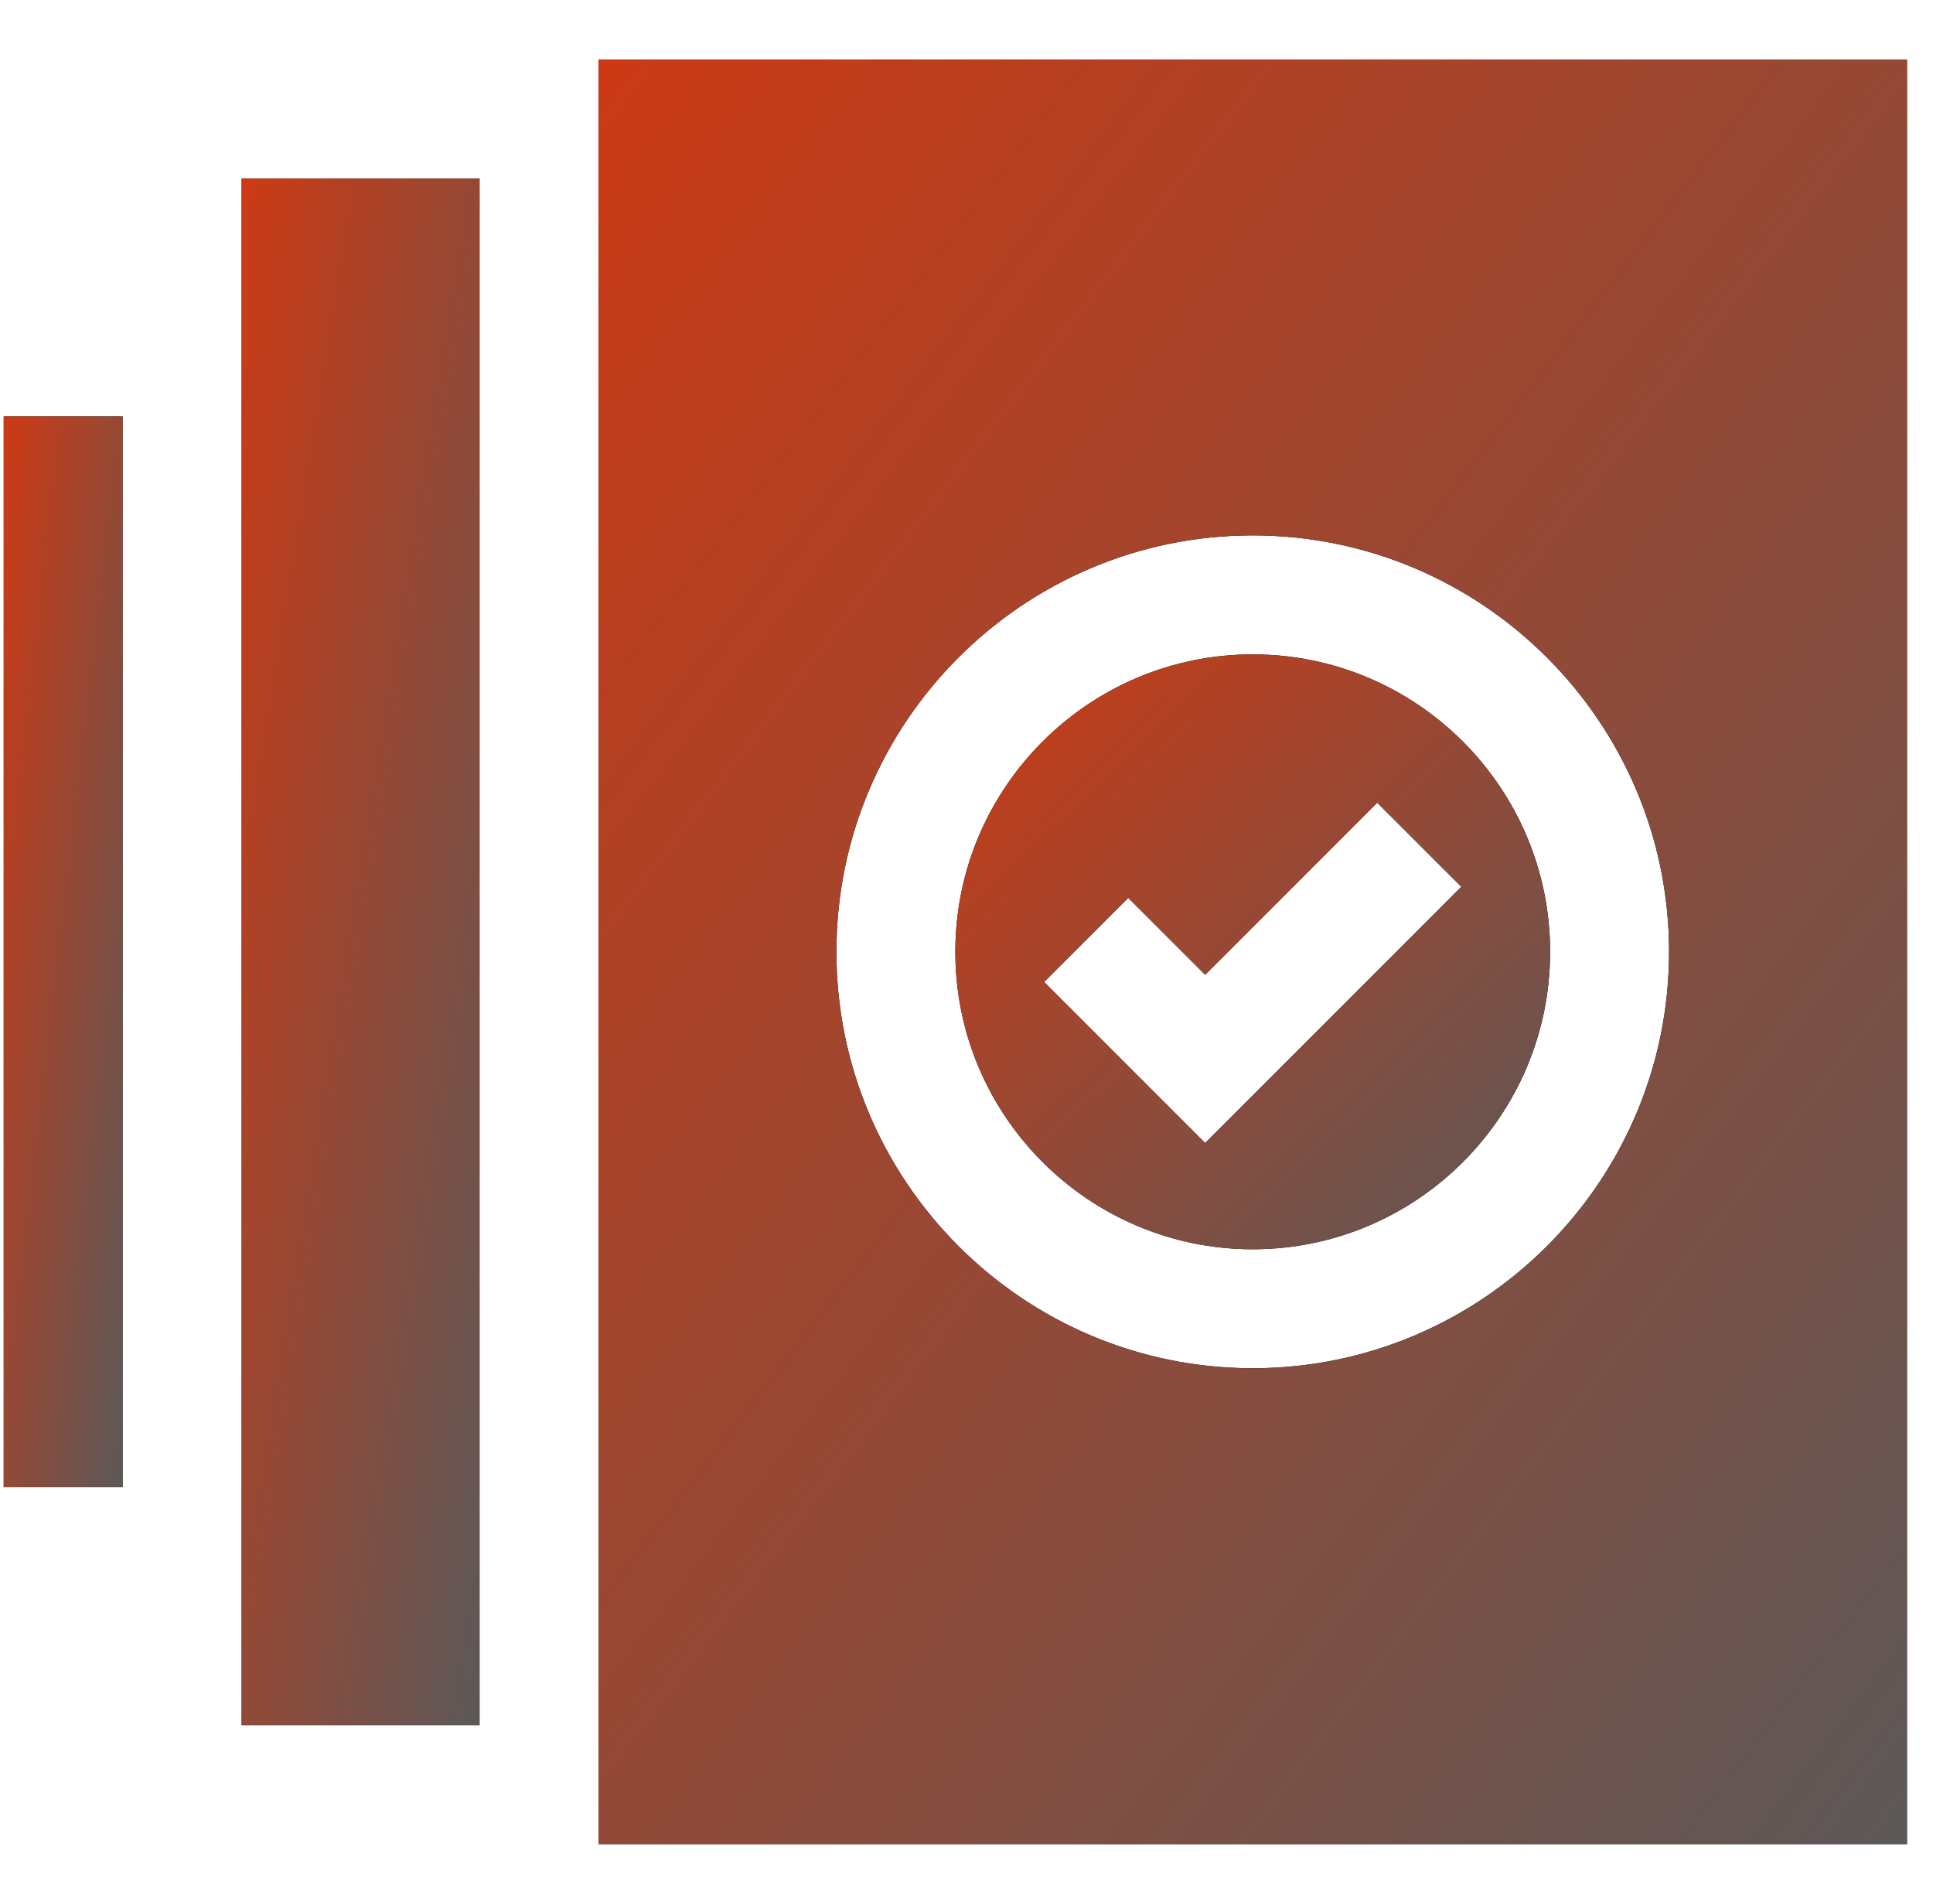<svg width="65" height="64" viewBox="0 0 65 64" fill="none" xmlns="http://www.w3.org/2000/svg">
<g clip-path="url(#clip0_369_9847)">
<path d="M42.125 22C36.611 22 32.125 26.486 32.125 32C32.125 37.514 36.611 42 42.125 42C47.639 42 52.125 37.514 52.125 32C52.125 26.486 47.639 22 42.125 22ZM40.525 38.428L35.111 33.014L37.939 30.186L40.525 32.772L46.31 26.986L49.139 29.814L40.525 38.428Z" fill="black"/>
<path d="M42.125 22C36.611 22 32.125 26.486 32.125 32C32.125 37.514 36.611 42 42.125 42C47.639 42 52.125 37.514 52.125 32C52.125 26.486 47.639 22 42.125 22ZM40.525 38.428L35.111 33.014L37.939 30.186L40.525 32.772L46.31 26.986L49.139 29.814L40.525 38.428Z" fill="url(#paint0_linear_369_9847)"/>
<path d="M20.125 2V62H64.125V2H20.125ZM42.125 46C34.406 46 28.125 39.719 28.125 32C28.125 24.281 34.406 18 42.125 18C49.844 18 56.125 24.281 56.125 32C56.125 39.719 49.844 46 42.125 46Z" fill="black"/>
<path d="M20.125 2V62H64.125V2H20.125ZM42.125 46C34.406 46 28.125 39.719 28.125 32C28.125 24.281 34.406 18 42.125 18C49.844 18 56.125 24.281 56.125 32C56.125 39.719 49.844 46 42.125 46Z" fill="url(#paint1_linear_369_9847)"/>
<path d="M0.125 14H4.125V50H0.125V14Z" fill="black"/>
<path d="M0.125 14H4.125V50H0.125V14Z" fill="url(#paint2_linear_369_9847)"/>
<path d="M8.125 6H16.125V58H8.125V6Z" fill="black"/>
<path d="M8.125 6H16.125V58H8.125V6Z" fill="url(#paint3_linear_369_9847)"/>
</g>
<defs>
<linearGradient id="paint0_linear_369_9847" x1="30.394" y1="21.147" x2="51.16" y2="42.856" gradientUnits="userSpaceOnUse">
<stop stop-color="#D33810"/>
<stop offset="1" stop-color="#5C5858"/>
</linearGradient>
<linearGradient id="paint1_linear_369_9847" x1="16.317" y1="-0.559" x2="76.537" y2="45.61" gradientUnits="userSpaceOnUse">
<stop stop-color="#D33810"/>
<stop offset="1" stop-color="#5C5858"/>
</linearGradient>
<linearGradient id="paint2_linear_369_9847" x1="-0.221" y1="12.465" x2="8.355" y2="13.461" gradientUnits="userSpaceOnUse">
<stop stop-color="#D33810"/>
<stop offset="1" stop-color="#5C5858"/>
</linearGradient>
<linearGradient id="paint3_linear_369_9847" x1="7.433" y1="3.783" x2="24.379" y2="6.508" gradientUnits="userSpaceOnUse">
<stop stop-color="#D33810"/>
<stop offset="1" stop-color="#5C5858"/>
</linearGradient>
<clipPath id="clip0_369_9847">
<rect width="64" height="64" fill="white" transform="translate(0.125)"/>
</clipPath>
</defs>
</svg>

